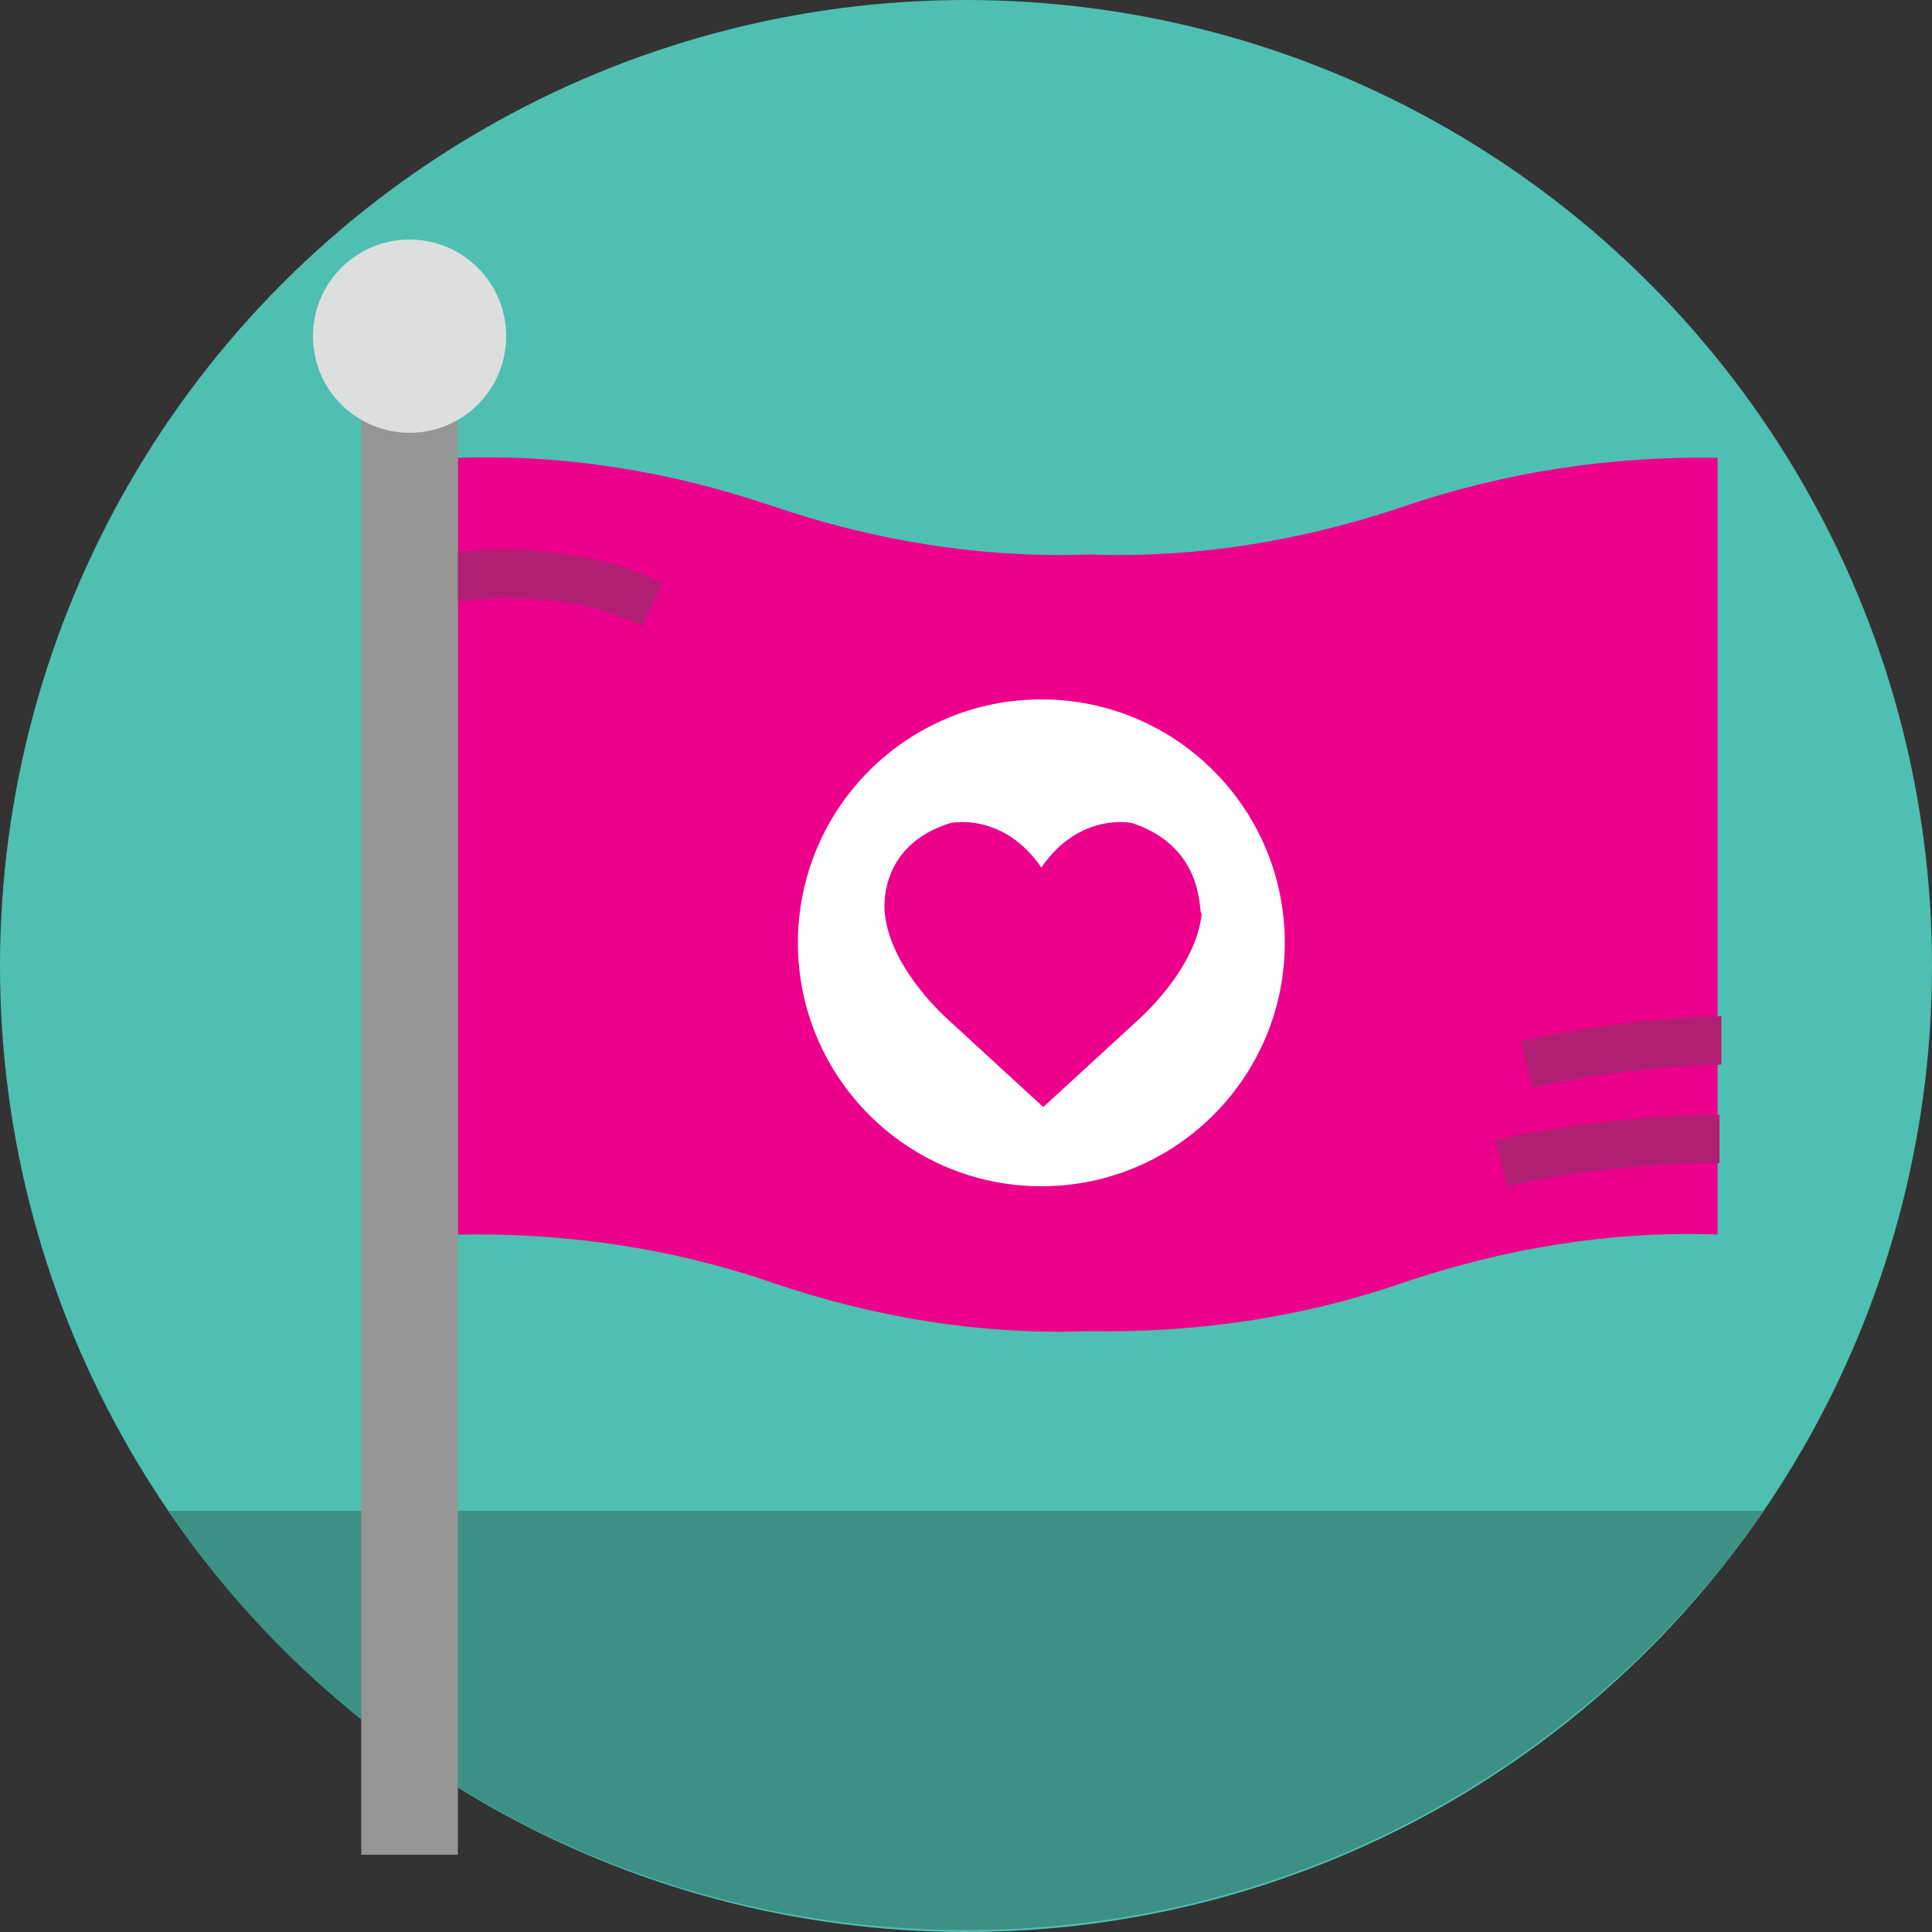 <?xml version="1.0" encoding="UTF-8"?> <!-- Generator: Adobe Illustrator 24.0.2, SVG Export Plug-In . SVG Version: 6.00 Build 0) --> <svg xmlns="http://www.w3.org/2000/svg" xmlns:xlink="http://www.w3.org/1999/xlink" version="1.1" id="Layer_1" x="0px" y="0px" viewBox="0 0 100 100" style="enable-background:new 0 0 100 100;" xml:space="preserve"><rect x="0" y="0" width="100" height="100" fill="#333333" stroke="none"/> <style type="text/css"> .st0{fill:#4FBFB2;} .st1{fill:#3C9184;} .st2{fill:#EC008C;} .st3{fill:#FFFFFF;} .st4{fill:#B11F74;} .st5{fill:#959594;} .st6{fill:#DDDFDF;} </style> <g id="Layer_6_1_"> <circle class="st0" cx="50" cy="50" r="50"></circle> <path class="st1" d="M8.7,78.2c9,13.2,24.2,21.7,41.3,21.7s32.2-8.6,41.3-21.7H8.7z"></path> </g> <g id="Layer_25"> <path class="st2" d="M72.7,26.2c-5.3,1.8-10.8,2.7-16.3,2.5C50.8,28.9,45.3,28,40,26.2s-10.8-2.7-16.3-2.5v40.2 c5.6-0.1,11.1,0.7,16.3,2.5c5.3,1.8,10.8,2.7,16.3,2.5c5.6,0.1,11.1-0.7,16.3-2.5c5.3-1.8,10.8-2.7,16.3-2.5V23.7 C83.5,23.6,78,24.4,72.7,26.2z"></path> <circle class="st3" cx="53.9" cy="48.8" r="12.6"></circle> <path class="st4" d="M33.2,32.4c-4.6-2.3-10.4-1.2-10.5-1.1l-0.5-2.5c0.3-0.1,6.8-1.3,12.1,1.4L33.2,32.4z"></path> <path class="st4" d="M78,61.4L77.4,59c3.8-0.8,7.7-1.3,11.6-1.3v2.5C85.3,60.2,81.7,60.6,78,61.4L78,61.4z"></path> <path class="st4" d="M79.3,56.3l-0.6-2.4c3.4-0.8,6.9-1.2,10.4-1.3v2.5C85.8,55.2,82.5,55.6,79.3,56.3L79.3,56.3z"></path> <path class="st5" d="M18.7,19.9h5V96h-5V19.9z"></path> <circle class="st6" cx="21.2" cy="17.4" r="5"></circle> <path class="st2" d="M58.6,42.6c0,0-2.7-0.6-4.7,2.3c-2-2.9-4.7-2.3-4.7-2.3c-3.9,1.2-3.4,4.7-3.4,4.7c0.3,2.9,3.3,5.5,3.3,5.5 l4.9,4.5l4.9-4.5c0,0,3-2.6,3.3-5.5C62,47.4,62.5,43.9,58.6,42.6z"></path> </g> </svg> 